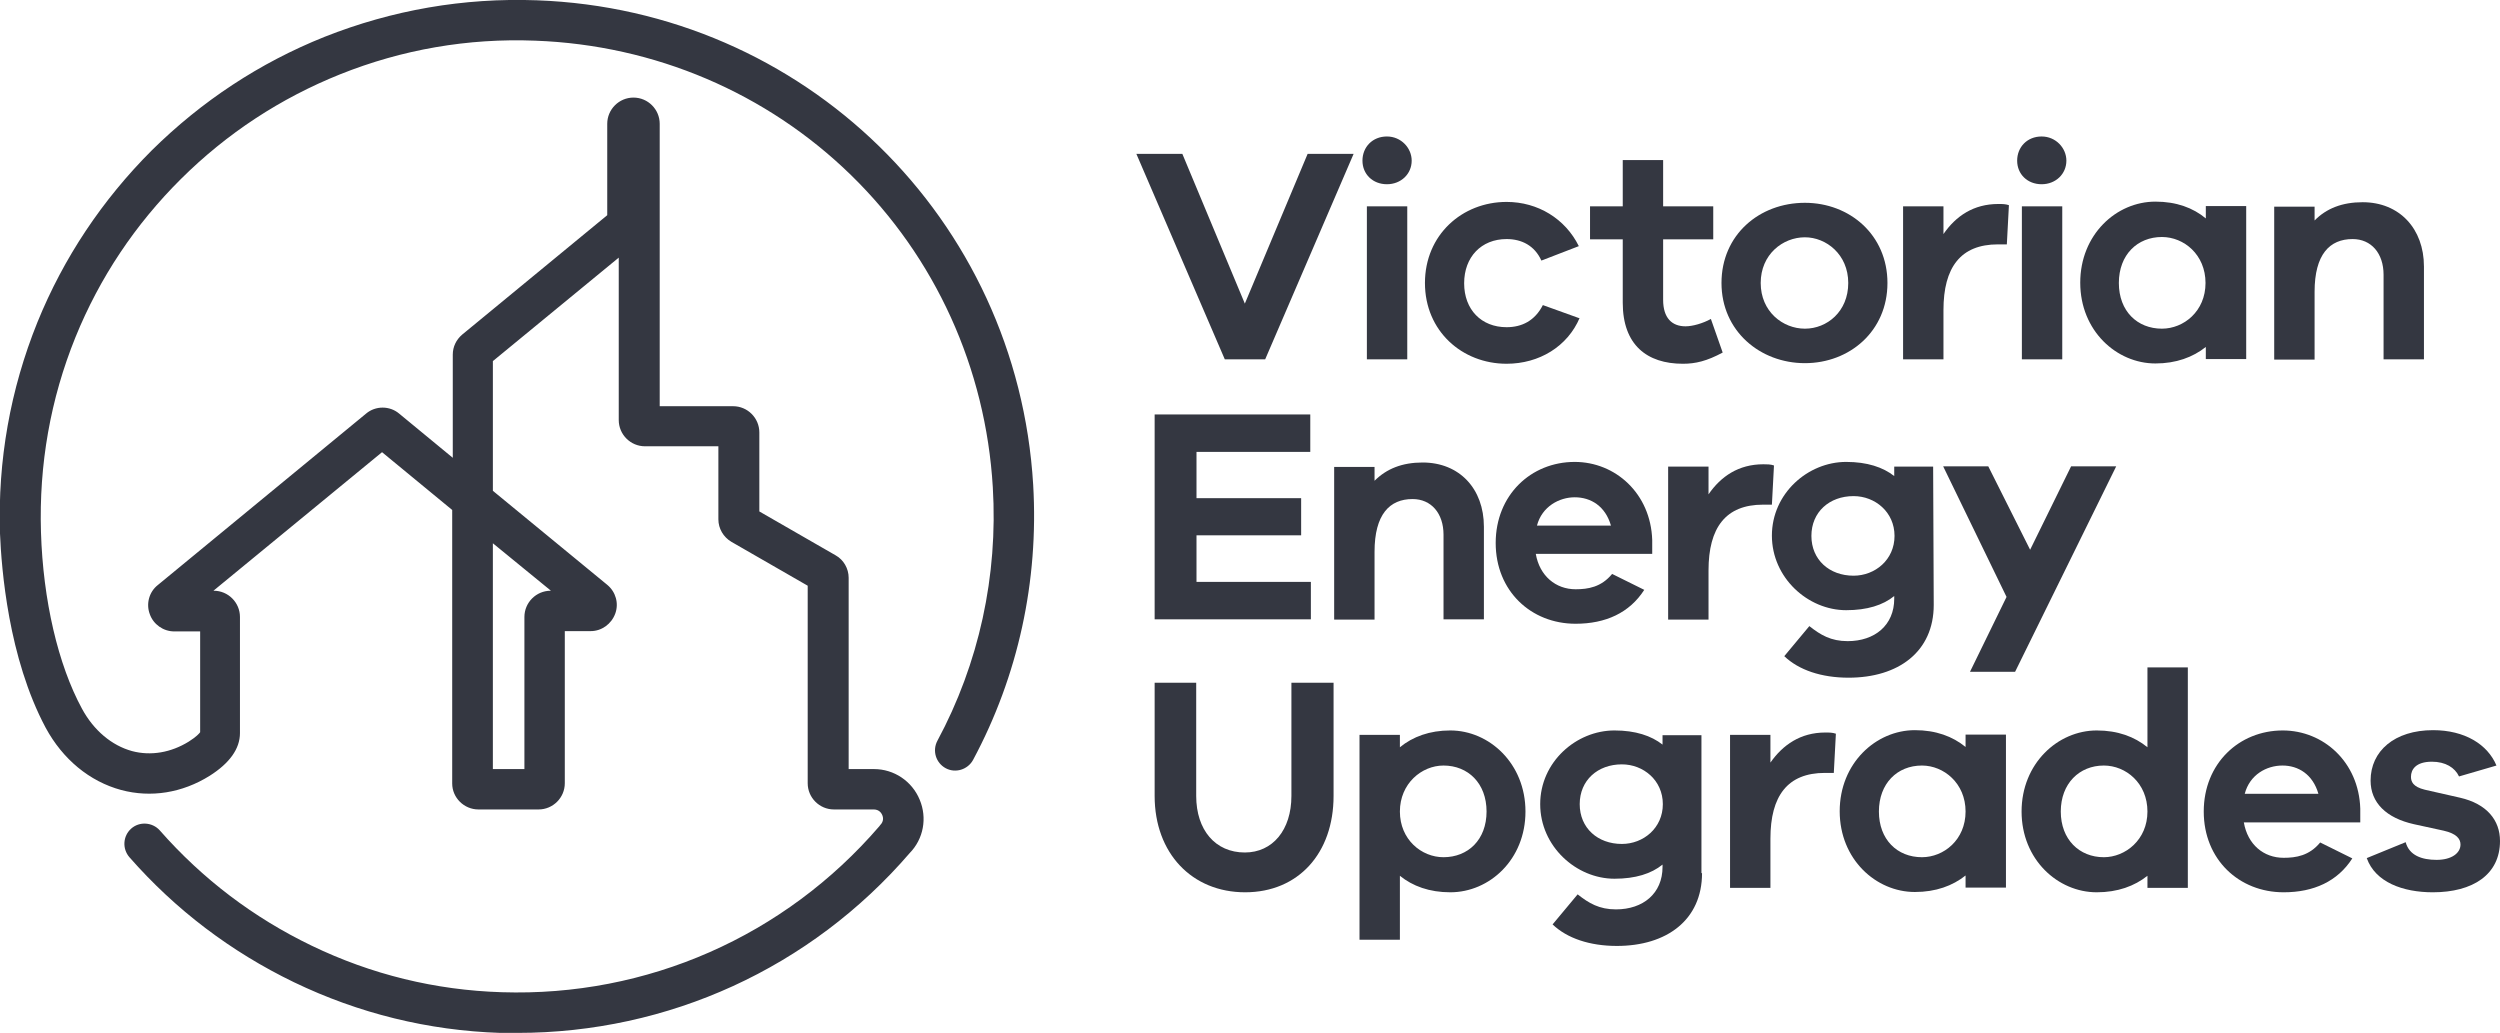 <?xml version="1.0" encoding="UTF-8"?>
<svg id="Layer_2" data-name="Layer 2" xmlns="http://www.w3.org/2000/svg" viewBox="0 0 84.81 35.04">
  <defs>
    <style>
      .cls-1 {
        fill: #343741;
        stroke-width: 0px;
      }
    </style>
  </defs>
  <g id="Layer_1-2" data-name="Layer 1">
    <path class="cls-1" d="M16.72,26.09h1.07v-5.16c0-.49.4-.89.89-.89h.01l-1.97-1.61v7.66ZM17.54,35.04c-.19,0-.38,0-.57,0-2.44-.08-4.8-.66-7-1.72-2.13-1.03-4.01-2.45-5.58-4.24-.25-.29-.22-.72.06-.97s.72-.22.97.06c1.45,1.65,3.18,2.96,5.15,3.91,2.03.98,4.2,1.51,6.45,1.58,4.93.16,9.6-1.9,12.81-5.63l.03-.04c.13-.13.1-.27.07-.34-.03-.07-.11-.19-.29-.19h-1.35c-.49,0-.89-.4-.89-.89v-6.7l-2.59-1.49c-.27-.16-.44-.45-.44-.76v-2.48h-2.49c-.49,0-.89-.4-.89-.89v-5.51l-4.27,3.51v4.4s3.88,3.19,3.88,3.19c.29.24.4.63.27.98-.13.35-.46.59-.83.59h-.88v5.16c0,.49-.4.89-.89.89h-2.04c-.49,0-.89-.4-.89-.88v-9.28l-2.38-1.96-5.72,4.7h.01c.49,0,.89.4.89.89v3.94c0,.53-.35,1.02-1.03,1.45-.93.58-1.99.75-3,.48-1.07-.29-1.98-1.04-2.56-2.11C.28,22.31.05,19.29,0,18.1c-.08-2.48.35-4.89,1.27-7.17.89-2.19,2.2-4.15,3.88-5.83,1.69-1.67,3.66-2.97,5.86-3.85C13.31.34,15.72-.08,18.21.01c9.06.33,16.3,7.4,16.84,16.44.19,3.26-.51,6.48-2.04,9.33-.18.33-.6.46-.93.28s-.46-.59-.28-.93c1.41-2.62,2.06-5.6,1.88-8.6-.24-4.04-1.95-7.8-4.81-10.59-2.86-2.79-6.66-4.41-10.71-4.56-2.29-.09-4.52.3-6.62,1.14-2.02.81-3.84,2-5.4,3.55-1.55,1.54-2.76,3.35-3.58,5.37-.85,2.1-1.24,4.32-1.17,6.61.07,2.31.58,4.5,1.39,5.99.4.74,1.01,1.25,1.7,1.44.64.17,1.32.05,1.92-.32.27-.17.36-.28.39-.32v-3.42h-.88c-.37,0-.71-.24-.83-.59-.13-.35-.02-.75.27-.98l7.07-5.82c.32-.27.8-.27,1.12,0l1.82,1.5v-3.5c0-.27.12-.51.32-.68l4.92-4.05v-3.1c0-.49.4-.89.89-.89s.89.4.89.89v9.58h2.49c.49,0,.89.4.89.89v2.68l2.59,1.49c.27.15.44.45.44.76v6.49h.86c.68,0,1.29.41,1.55,1.04.26.62.13,1.33-.34,1.81-3.36,3.9-8.19,6.1-13.31,6.1Z"/>
    <polygon class="cls-1" points="45.92 5.22 42.92 12.19 41.55 12.19 38.55 5.22 40.11 5.22 42.23 10.3 44.36 5.22 45.92 5.22"/>
    <path class="cls-1" d="M47.74,12.19h-1.37v-5.19h1.37v5.19ZM47.89,5.45c0,.45-.36.8-.84.8s-.83-.34-.83-.8.34-.82.83-.82c.48,0,.84.39.84.82Z"/>
    <path class="cls-1" d="M53.59,10.78c-.41.97-1.37,1.56-2.48,1.56-1.51,0-2.77-1.11-2.77-2.74s1.26-2.75,2.77-2.75c1.06,0,1.99.57,2.45,1.5l-1.27.49c-.23-.51-.67-.73-1.18-.73-.86,0-1.44.61-1.44,1.5s.58,1.49,1.44,1.49c.52,0,.96-.22,1.23-.75l1.25.45Z"/>
    <path class="cls-1" d="M58.44,11.96c-.54.29-.92.38-1.35.38-1.22,0-2.04-.64-2.04-2.07v-2.15h-1.11v-1.12h1.11v-1.57h1.37v1.57h1.7v1.12h-1.7v2.05c0,.62.3.9.76.9.24,0,.59-.1.86-.25l.4,1.14Z"/>
    <path class="cls-1" d="M62.7,9.6c0-.97-.75-1.55-1.47-1.55-.75,0-1.5.58-1.5,1.55s.75,1.55,1.5,1.55,1.47-.58,1.47-1.55ZM64.03,9.6c0,1.63-1.28,2.72-2.8,2.72s-2.83-1.09-2.83-2.72,1.28-2.72,2.83-2.72c1.52,0,2.8,1.09,2.8,2.72Z"/>
    <path class="cls-1" d="M68.15,6.97l-.07,1.32h-.3c-1.27,0-1.85.78-1.85,2.23v1.67h-1.37v-5.19h1.37v.94c.42-.61,1.02-1.02,1.86-1.02.14,0,.24,0,.36.04Z"/>
    <path class="cls-1" d="M69.96,12.19h-1.37v-5.19h1.37v5.19ZM70.1,5.45c0,.45-.36.8-.84.8s-.83-.34-.83-.8.34-.82.83-.82c.48,0,.84.39.84.82Z"/>
    <path class="cls-1" d="M74.82,9.6c0-.96-.73-1.56-1.48-1.56-.83,0-1.46.6-1.46,1.56s.63,1.55,1.46,1.55c.74,0,1.48-.59,1.48-1.55ZM76.2,7v5.18h-1.37v-.41c-.44.35-1.01.56-1.71.56-1.32,0-2.55-1.11-2.55-2.74s1.22-2.75,2.55-2.75c.71,0,1.28.21,1.71.57v-.42h1.37Z"/>
    <path class="cls-1" d="M82.23,9.03v3.16h-1.37v-2.87c0-.73-.42-1.21-1.05-1.21-.78,0-1.29.52-1.29,1.79v2.3s-1.37,0-1.37,0v-5.19h1.37v.47c.4-.41.94-.62,1.63-.62,1.25,0,2.08.9,2.08,2.18Z"/>
    <polygon class="cls-1" points="44.47 19.74 44.47 21.01 39.17 21.01 39.17 14.06 44.45 14.06 44.45 15.33 40.59 15.33 40.59 16.9 44.14 16.9 44.14 18.16 40.59 18.16 40.59 19.74 44.47 19.74"/>
    <path class="cls-1" d="M50.34,17.85v3.16h-1.37v-2.87c0-.73-.42-1.21-1.05-1.21-.78,0-1.29.52-1.29,1.79v2.3h-1.37v-5.18h1.37v.47c.41-.41.94-.62,1.63-.62,1.25,0,2.08.89,2.08,2.18Z"/>
    <path class="cls-1" d="M52.14,17.83h2.51c-.19-.66-.68-.96-1.23-.96-.52,0-1.11.31-1.28.96ZM56.05,18.79h-3.95c.13.75.68,1.2,1.35,1.2.42,0,.87-.07,1.24-.52l1.09.54c-.5.78-1.31,1.15-2.33,1.15-1.51,0-2.71-1.11-2.71-2.74s1.2-2.75,2.68-2.75c1.38,0,2.58,1.07,2.63,2.65v.46Z"/>
    <path class="cls-1" d="M60.18,15.8l-.07,1.32h-.3c-1.27,0-1.85.78-1.85,2.23v1.67h-1.37v-5.19h1.37v.94c.42-.61,1.02-1.02,1.86-1.02.13,0,.24,0,.36.04Z"/>
    <path class="cls-1" d="M64.27,18.18c0-.81-.66-1.35-1.39-1.35-.82,0-1.43.54-1.43,1.35s.61,1.35,1.43,1.35c.73,0,1.39-.54,1.39-1.35ZM65.6,20.52c0,1.59-1.2,2.47-2.89,2.47-.92,0-1.69-.26-2.18-.73l.85-1.02c.38.3.73.51,1.3.51.92,0,1.58-.54,1.58-1.44v-.09c-.38.31-.92.48-1.63.48-1.3,0-2.52-1.1-2.52-2.53s1.22-2.5,2.52-2.5c.71,0,1.25.18,1.63.48v-.32h1.32l.02,4.68Z"/>
    <polygon class="cls-1" points="71.79 15.82 68.36 22.79 66.83 22.79 68.07 20.25 65.92 15.82 67.45 15.82 68.87 18.65 70.26 15.82 71.79 15.82"/>
    <path class="cls-1" d="M45.24,23.16v3.84c0,1.95-1.2,3.27-3,3.27s-3.07-1.32-3.07-3.27v-3.84h1.41v3.84c0,1.16.65,1.92,1.65,1.92.94,0,1.58-.76,1.58-1.92v-3.84h1.42Z"/>
    <path class="cls-1" d="M50.43,27.53c0-.96-.63-1.56-1.46-1.56-.74,0-1.48.61-1.48,1.56s.73,1.55,1.48,1.55c.83,0,1.46-.59,1.46-1.55ZM51.75,27.53c0,1.63-1.22,2.74-2.55,2.74-.71,0-1.28-.21-1.71-.56v2.17h-1.37v-6.95h1.37v.42c.44-.36,1.01-.57,1.71-.57,1.32,0,2.55,1.12,2.55,2.75Z"/>
    <path class="cls-1" d="M56.41,27.28c0-.81-.66-1.35-1.39-1.35-.82,0-1.43.54-1.43,1.35s.61,1.35,1.43,1.35c.73,0,1.39-.54,1.39-1.35ZM57.74,29.62c0,1.59-1.2,2.47-2.89,2.47-.92,0-1.69-.26-2.18-.73l.85-1.02c.38.3.73.51,1.3.51.92,0,1.58-.54,1.58-1.44v-.08c-.38.31-.92.48-1.63.48-1.3,0-2.52-1.1-2.52-2.53s1.22-2.5,2.52-2.5c.71,0,1.25.18,1.63.48v-.32h1.32v4.68Z"/>
    <path class="cls-1" d="M62.28,24.9l-.07,1.32h-.3c-1.27,0-1.85.78-1.85,2.23v1.67h-1.37v-5.19h1.37v.94c.42-.6,1.02-1.02,1.86-1.02.14,0,.24,0,.36.04Z"/>
    <path class="cls-1" d="M66.68,27.53c0-.96-.74-1.56-1.48-1.56-.84,0-1.46.61-1.46,1.56s.62,1.55,1.46,1.55c.74,0,1.48-.59,1.48-1.55ZM68.05,24.93v5.18h-1.37v-.41c-.44.35-1.01.56-1.72.56-1.32,0-2.55-1.11-2.55-2.74s1.23-2.75,2.55-2.75c.71,0,1.28.21,1.72.57v-.42h1.37Z"/>
    <path class="cls-1" d="M72.85,27.53c0-.96-.73-1.56-1.48-1.56-.83,0-1.46.61-1.46,1.56s.63,1.55,1.46,1.55c.73,0,1.48-.59,1.48-1.55ZM74.22,22.64v7.48h-1.37v-.41c-.44.35-1.01.56-1.72.56-1.32,0-2.55-1.11-2.55-2.74s1.23-2.75,2.55-2.75c.71,0,1.28.21,1.72.57v-2.71h1.37Z"/>
    <path class="cls-1" d="M76.15,26.93h2.5c-.19-.66-.68-.96-1.22-.96s-1.11.31-1.28.96ZM80.07,27.9h-3.95c.13.75.67,1.2,1.35,1.2.42,0,.87-.07,1.24-.52l1.09.54c-.5.78-1.31,1.15-2.33,1.15-1.51,0-2.71-1.11-2.71-2.74s1.2-2.75,2.68-2.75c1.38,0,2.58,1.07,2.63,2.65v.46Z"/>
    <path class="cls-1" d="M82.66,29.17c.51,0,.81-.23.81-.52,0-.19-.13-.37-.57-.47l-1.01-.22c-.94-.21-1.47-.73-1.47-1.48,0-1,.81-1.71,2.12-1.71,1.07,0,1.85.48,2.15,1.2l-1.27.37c-.14-.3-.46-.5-.92-.5-.55,0-.71.27-.71.51,0,.16.06.34.47.44l1.19.27c.92.21,1.36.77,1.36,1.47,0,1.14-.92,1.74-2.28,1.74-1.01,0-1.95-.34-2.24-1.16l1.32-.54c.12.45.55.6,1.05.6Z"/>
  </g>
</svg>